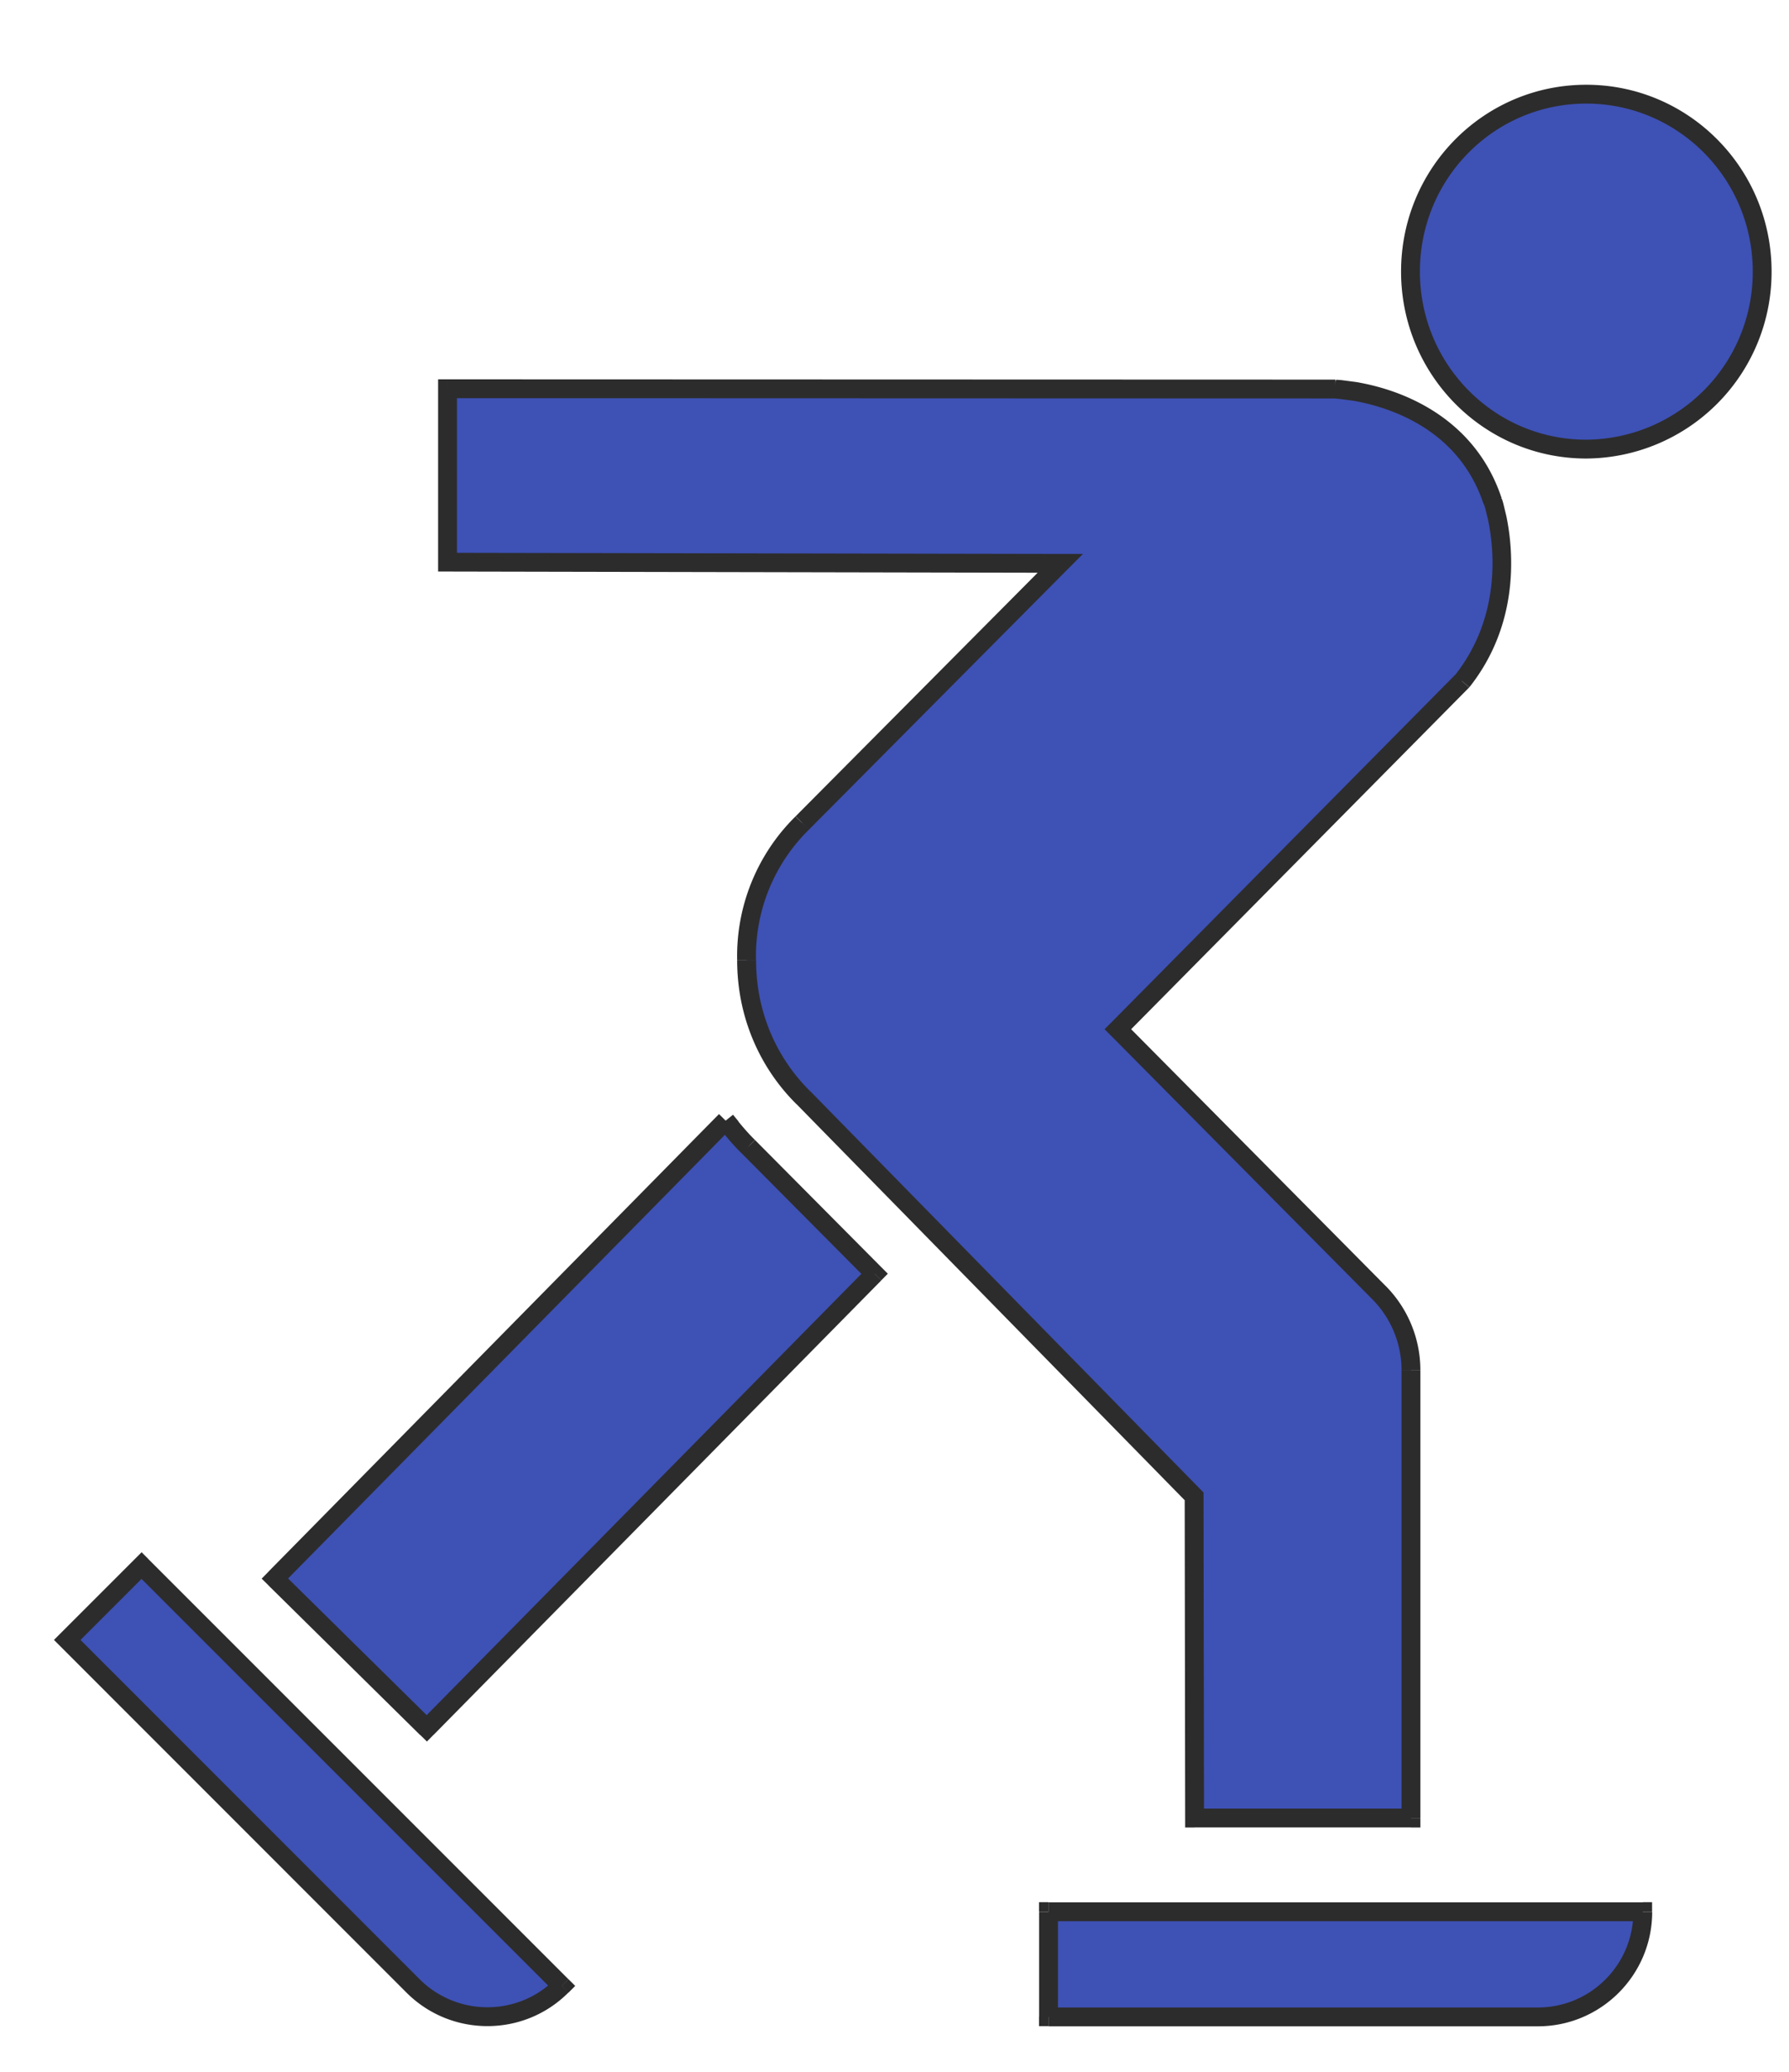 <svg xmlns="http://www.w3.org/2000/svg" width="19" height="22" fill="none" xmlns:v="https://vecta.io/nano"><mask id="A" maskUnits="userSpaceOnUse" x="-.285" y="0" width="20" height="22" fill="#000"><path fill="#fff" d="M-.285 0h20v22h-20z"/><path d="M16.847 1c-1.032 0-1.867.84-1.867 1.884s.834 1.885 1.867 1.885a1.88 1.88 0 0 0 1.868-1.885c0-1.044-.84-1.884-1.868-1.884zM8.52 8.739a1.98 1.98 0 0 0-.591 1.457c0 .572.226 1.086.601 1.457l4.152 4.236.005 3.416h2.298v-4.751a1.17 1.17 0 0 0-.357-.846l-2.756-2.78 3.655-3.695c.689-.871.326-1.91.326-1.91-.38-1.153-1.674-1.193-1.674-1.193l-9.426-.003V5.97l6.508.013-2.74 2.757zM7.708 11.9L2.92 16.762l1.613 1.59 4.756-4.827-1.341-1.35c-.087-.084-.164-.178-.241-.276h0zm3.428 9.516h5.196c.616 0 1.115-.499 1.115-1.116h-6.311v1.116zM.715 17.414l3.674 3.675c.435.434 1.143.435 1.578-.001l-4.463-4.463-.789.789z"/></mask><path d="M16.847 1c-1.032 0-1.867.84-1.867 1.884s.834 1.885 1.867 1.885a1.88 1.88 0 0 0 1.868-1.885c0-1.044-.84-1.884-1.868-1.884zM8.52 8.739a1.98 1.98 0 0 0-.591 1.457c0 .572.226 1.086.601 1.457l4.152 4.236.005 3.416h2.298v-4.751a1.17 1.17 0 0 0-.357-.846l-2.756-2.78 3.655-3.695c.689-.871.326-1.91.326-1.91-.38-1.153-1.674-1.193-1.674-1.193l-9.426-.003V5.97l6.508.013-2.74 2.757zM7.708 11.9L2.92 16.762l1.613 1.59 4.756-4.827-1.341-1.35c-.087-.084-.164-.178-.241-.276h0zm3.428 9.516h5.196c.616 0 1.115-.499 1.115-1.116h-6.311v1.116zM.715 17.414l3.674 3.675c.435.434 1.143.435 1.578-.001l-4.463-4.463-.789.789z" fill="#3e51b5"/><path d="M8.52 8.739l-.071-.071-.001.001.072.069zm.01 2.915l.071-.07-.001-.001-.07.071zm4.152 4.236h.1v-.041l-.028-.029-.071.07zm.005 3.416h-.1v.1h.1v-.1zm2.298 0v.1h.1v-.1h-.1zm0-4.751h-.1 0 .1zm-.357-.846l-.071.07.002.002.069-.072zm-2.756-2.78l-.071-.07-.07.07.07.07.071-.07zm3.655-3.695l.072.071.007-.009-.078-.062zm.326-1.91l-.095.031.001.002.094-.033zm-1.674-1.193l.003-.1h-.003v.1zm-9.426-.003v-.1h-.1v.1h.1zm0 1.841h-.1v.1h.1v-.1zm6.508.013l.071.07.169-.17h-.24v.1zM7.708 11.9l.071.07.063-.064-.057-.069-.077.063zm-4.788 4.862l-.071-.07-.07.071.071.07.07-.071zm1.613 1.59l-.07.071.071.07.07-.071-.071-.07zm4.756-4.827l.071.07.069-.07-.07-.07-.071.07zm-1.341-1.35l.071-.07-.001-.001-.07.072zm-.241-.276l.077-.063-.156.125.079-.062zm3.428 9.516h-.1v.1h.1v-.1zm6.311-1.116h.1v-.1h-.1v.1zm-6.311 0v-.1h-.1v.1h.1zM.715 17.414l-.071-.071-.071.071.071.071.071-.071zm3.674 3.675l-.071.071h0l.071-.071zm1.578-.001l.071.071.071-.071-.071-.071-.071.071zm-4.463-4.463l.071-.071-.071-.071-.071.071.071.071zM16.847.9c-1.088 0-1.967.886-1.967 1.984h.2c0-.989.79-1.784 1.767-1.784V.9zM14.88 2.884c0 1.095.878 1.985 1.967 1.985v-.2c-.976 0-1.767-.798-1.767-1.785h-.2zm1.967 1.985a1.98 1.98 0 0 0 1.968-1.985h-.2a1.78 1.78 0 0 1-1.768 1.785v.2zm1.968-1.985c0-1.098-.883-1.984-1.968-1.984v.2c.973 0 1.768.795 1.768 1.784h.2zM8.448 8.67a2.08 2.08 0 0 0-.619 1.527h.2a1.88 1.88 0 0 1 .563-1.388l-.144-.139zm-.619 1.527c0 .599.237 1.139.631 1.529l.141-.142c-.356-.353-.571-.841-.571-1.386h-.2zm.63 1.527l4.152 4.236.143-.14-4.152-4.236-.143.14zm4.123 4.166l.005 3.416h.2l-.005-3.416h-.2zm.105 3.515h2.298v-.2h-2.298v.2zm2.398-.1v-4.751h-.2v4.751h.2zm0-4.751a1.27 1.27 0 0 0-.388-.918l-.139.144a1.07 1.07 0 0 1 .327.773h.2zm-.386-.916l-2.756-2.78-.142.141 2.756 2.78.142-.141zM11.943 11l3.655-3.695-.142-.141-3.655 3.695.142.141zm3.663-3.703c.363-.458.448-.961.443-1.345-.002-.192-.027-.356-.051-.472l-.033-.137-.011-.037c-.005-.014-.005-.015-.099.018l-.094.033.013.041.03.123c.022.106.045.257.047.433.004.353-.074.806-.4 1.218l.157.124zm.343-2.004c-.202-.612-.648-.928-1.036-1.09-.194-.081-.375-.123-.508-.146l-.16-.021-.045-.003c-.017-.001-.018-.001-.021.099l-.003.1.05.004.144.019a2.19 2.19 0 0 1 .465.134c.353.147.745.427.923.968l.19-.063zm-1.77-1.262l-9.426-.003v.2l9.426.003v-.2zm-9.526.097V5.97h.2V4.128h-.2zm.1 1.941l6.508.013v-.2L4.753 5.87v.2zm6.437-.158l-2.74 2.757.142.141 2.74-2.757-.142-.141zM7.636 11.83l-4.788 4.862.142.14 4.788-4.862-.142-.14zm-4.787 5.003l1.613 1.591.14-.142-1.613-1.59-.14.142zm1.755 1.59l4.756-4.827-.142-.14-4.756 4.827.142.14zm4.756-4.967l-1.341-1.35-.142.141 1.341 1.35.142-.141zm-1.342-1.351c-.081-.079-.156-.169-.232-.266l-.158.123c.077.099.158.197.25.286l.139-.144zm-.388-.141h0l.155-.127h0l-.155.127zm3.506 9.553h5.196v-.2h-5.196v.2zm5.196 0c.671 0 1.215-.544 1.215-1.216h-.2c0 .562-.454 1.016-1.015 1.016v.2zm1.115-1.316h-6.311v.2h6.311v-.2zm-6.411.1v1.116h.2v-1.116h-.2zM.644 17.485l3.674 3.675.141-.141-3.674-3.675-.141.141zm3.674 3.675c.474.473 1.245.474 1.719-.002l-.142-.141c-.396.397-1.04.396-1.437.001l-.141.142zm1.719-.143l-4.463-4.463-.141.142 4.463 4.463.141-.142zm-4.604-4.463l-.789.789.141.141.789-.789-.141-.142z" fill="#2c2c2c" mask="url(#A)"/></svg>